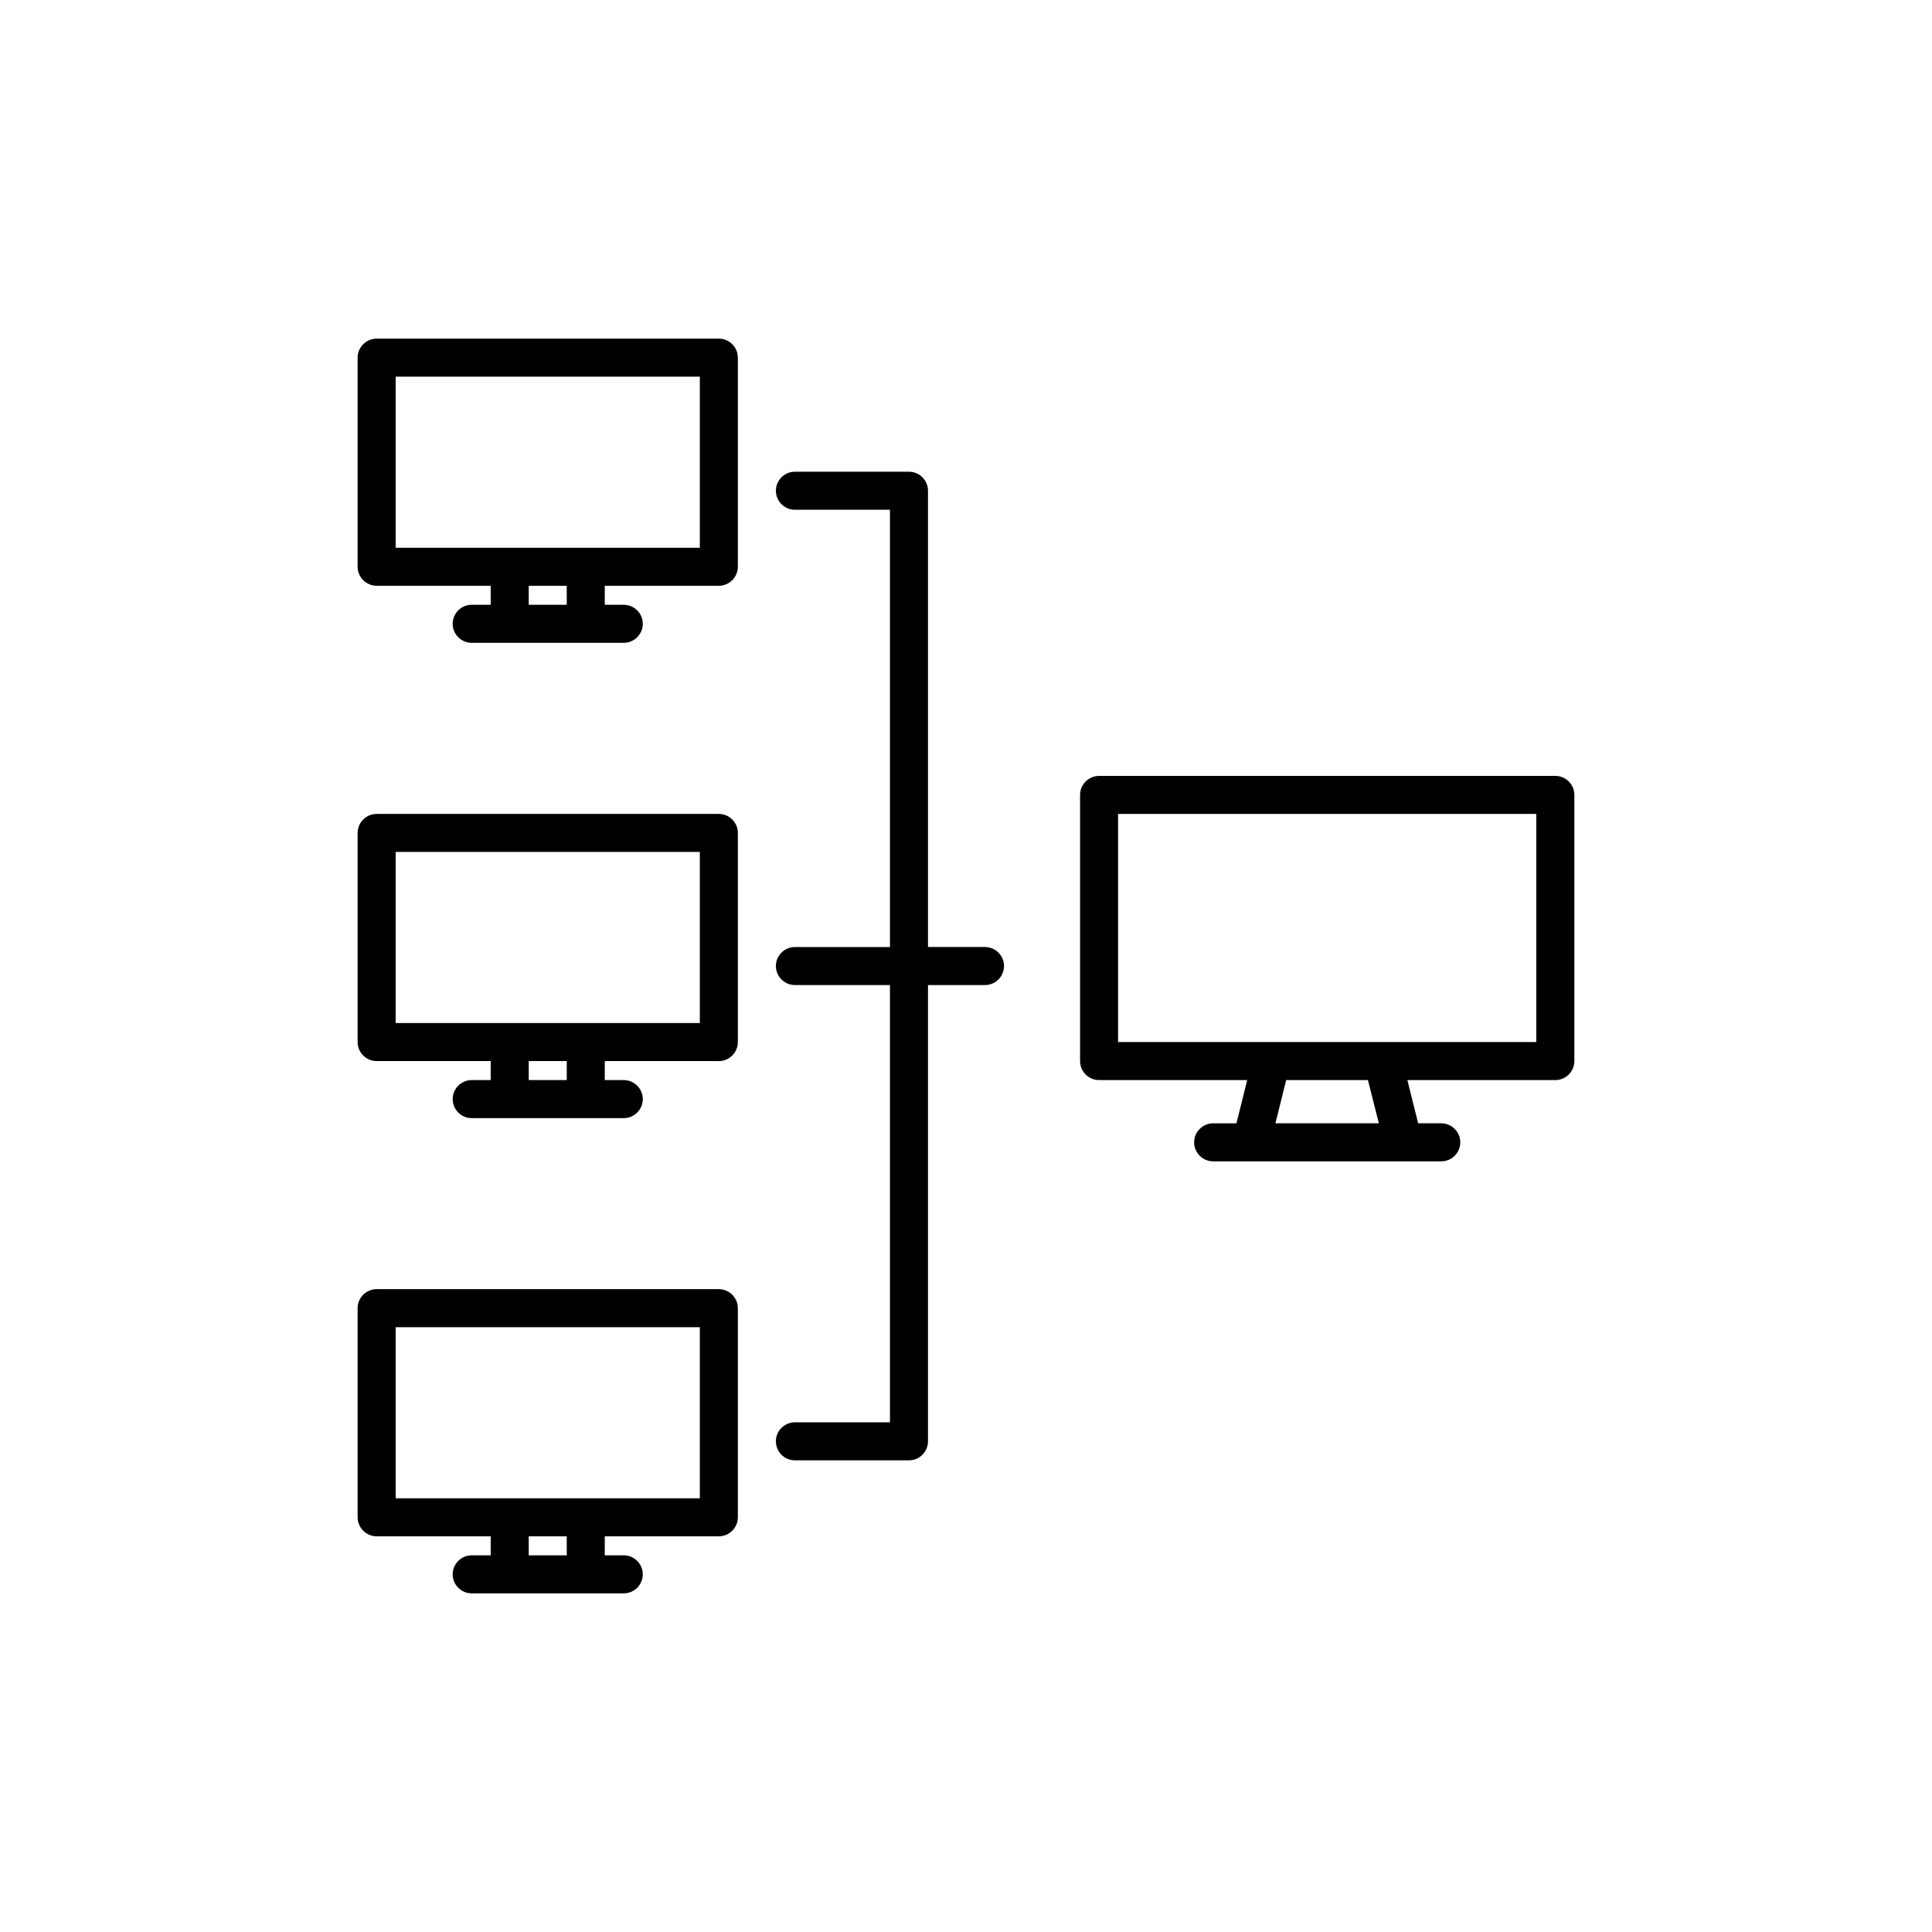 <?xml version="1.0" encoding="UTF-8"?>
<!-- Uploaded to: ICON Repo, www.svgrepo.com, Generator: ICON Repo Mixer Tools -->
<svg fill="#000000" width="800px" height="800px" version="1.1" viewBox="144 144 512 512" xmlns="http://www.w3.org/2000/svg">
 <g>
  <path d="m334.5 359.7h-90.688c-2.769 0-5.039 2.266-5.039 5.039v55.418c0 2.769 2.266 5.039 5.039 5.039h30.23v5.039h-5.039c-2.769 0-5.039 2.266-5.039 5.039 0 2.769 2.266 5.039 5.039 5.039h40.305c2.769 0 5.039-2.266 5.039-5.039 0-2.769-2.266-5.039-5.039-5.039h-5.039v-5.039h30.23c2.769 0 5.039-2.266 5.039-5.039v-55.422c0-2.769-2.269-5.035-5.039-5.035zm-40.305 70.531h-10.078v-5.039h10.078zm35.266-15.113h-80.609v-45.344h80.609z"/>
  <path d="m334.5 485.64h-90.688c-2.769 0-5.039 2.266-5.039 5.039v55.418c0 2.769 2.266 5.039 5.039 5.039h30.23v5.039h-5.039c-2.769 0-5.039 2.266-5.039 5.039 0 2.769 2.266 5.039 5.039 5.039h40.305c2.769 0 5.039-2.266 5.039-5.039 0-2.769-2.266-5.039-5.039-5.039h-5.039v-5.039h30.23c2.769 0 5.039-2.266 5.039-5.039v-55.418c0-2.769-2.269-5.039-5.039-5.039zm-40.305 70.535h-10.078v-5.039h10.078zm35.266-15.113h-80.609v-45.344h80.609z"/>
  <path d="m334.5 233.74h-90.688c-2.769 0-5.039 2.266-5.039 5.039v55.418c0 2.769 2.266 5.039 5.039 5.039h30.23v5.039h-5.039c-2.769 0-5.039 2.266-5.039 5.039 0 2.769 2.266 5.039 5.039 5.039h40.305c2.769 0 5.039-2.266 5.039-5.039 0-2.769-2.266-5.039-5.039-5.039h-5.039v-5.039h30.23c2.769 0 5.039-2.266 5.039-5.039v-55.418c0-2.773-2.269-5.039-5.039-5.039zm-40.305 70.531h-10.078v-5.039h10.078zm35.266-15.113h-80.609v-45.344h80.609z"/>
  <path d="m405.04 394.96h-15.113v-120.91c0-2.769-2.266-5.039-5.039-5.039h-30.23c-2.769 0-5.039 2.266-5.039 5.039 0 2.769 2.266 5.039 5.039 5.039h25.191v115.88h-25.191c-2.769 0-5.039 2.266-5.039 5.039 0 2.769 2.266 5.039 5.039 5.039h25.191v115.88h-25.191c-2.769 0-5.039 2.266-5.039 5.039 0 2.769 2.266 5.039 5.039 5.039h30.23c2.769 0 5.039-2.266 5.039-5.039v-120.92h15.113c2.769 0 5.039-2.266 5.039-5.039 0-2.769-2.266-5.035-5.039-5.035z"/>
  <path d="m556.18 349.62h-120.91c-2.769 0-5.039 2.266-5.039 5.039v70.535c0 2.769 2.266 5.039 5.039 5.039h39.254l-2.856 11.461-6.172-0.004c-2.769 0-5.039 2.266-5.039 5.039 0 2.769 2.266 5.039 5.039 5.039h60.457c2.769 0 5.039-2.266 5.039-5.039 0-2.769-2.266-5.039-5.039-5.039h-6.129l-2.856-11.461h39.215c2.769 0 5.039-2.266 5.039-5.039v-70.531c0-2.773-2.269-5.039-5.039-5.039zm-46.77 92.07h-27.414l2.856-11.461h21.664zm41.73-21.535h-110.84v-60.457h110.84z"/>
 </g>
</svg>